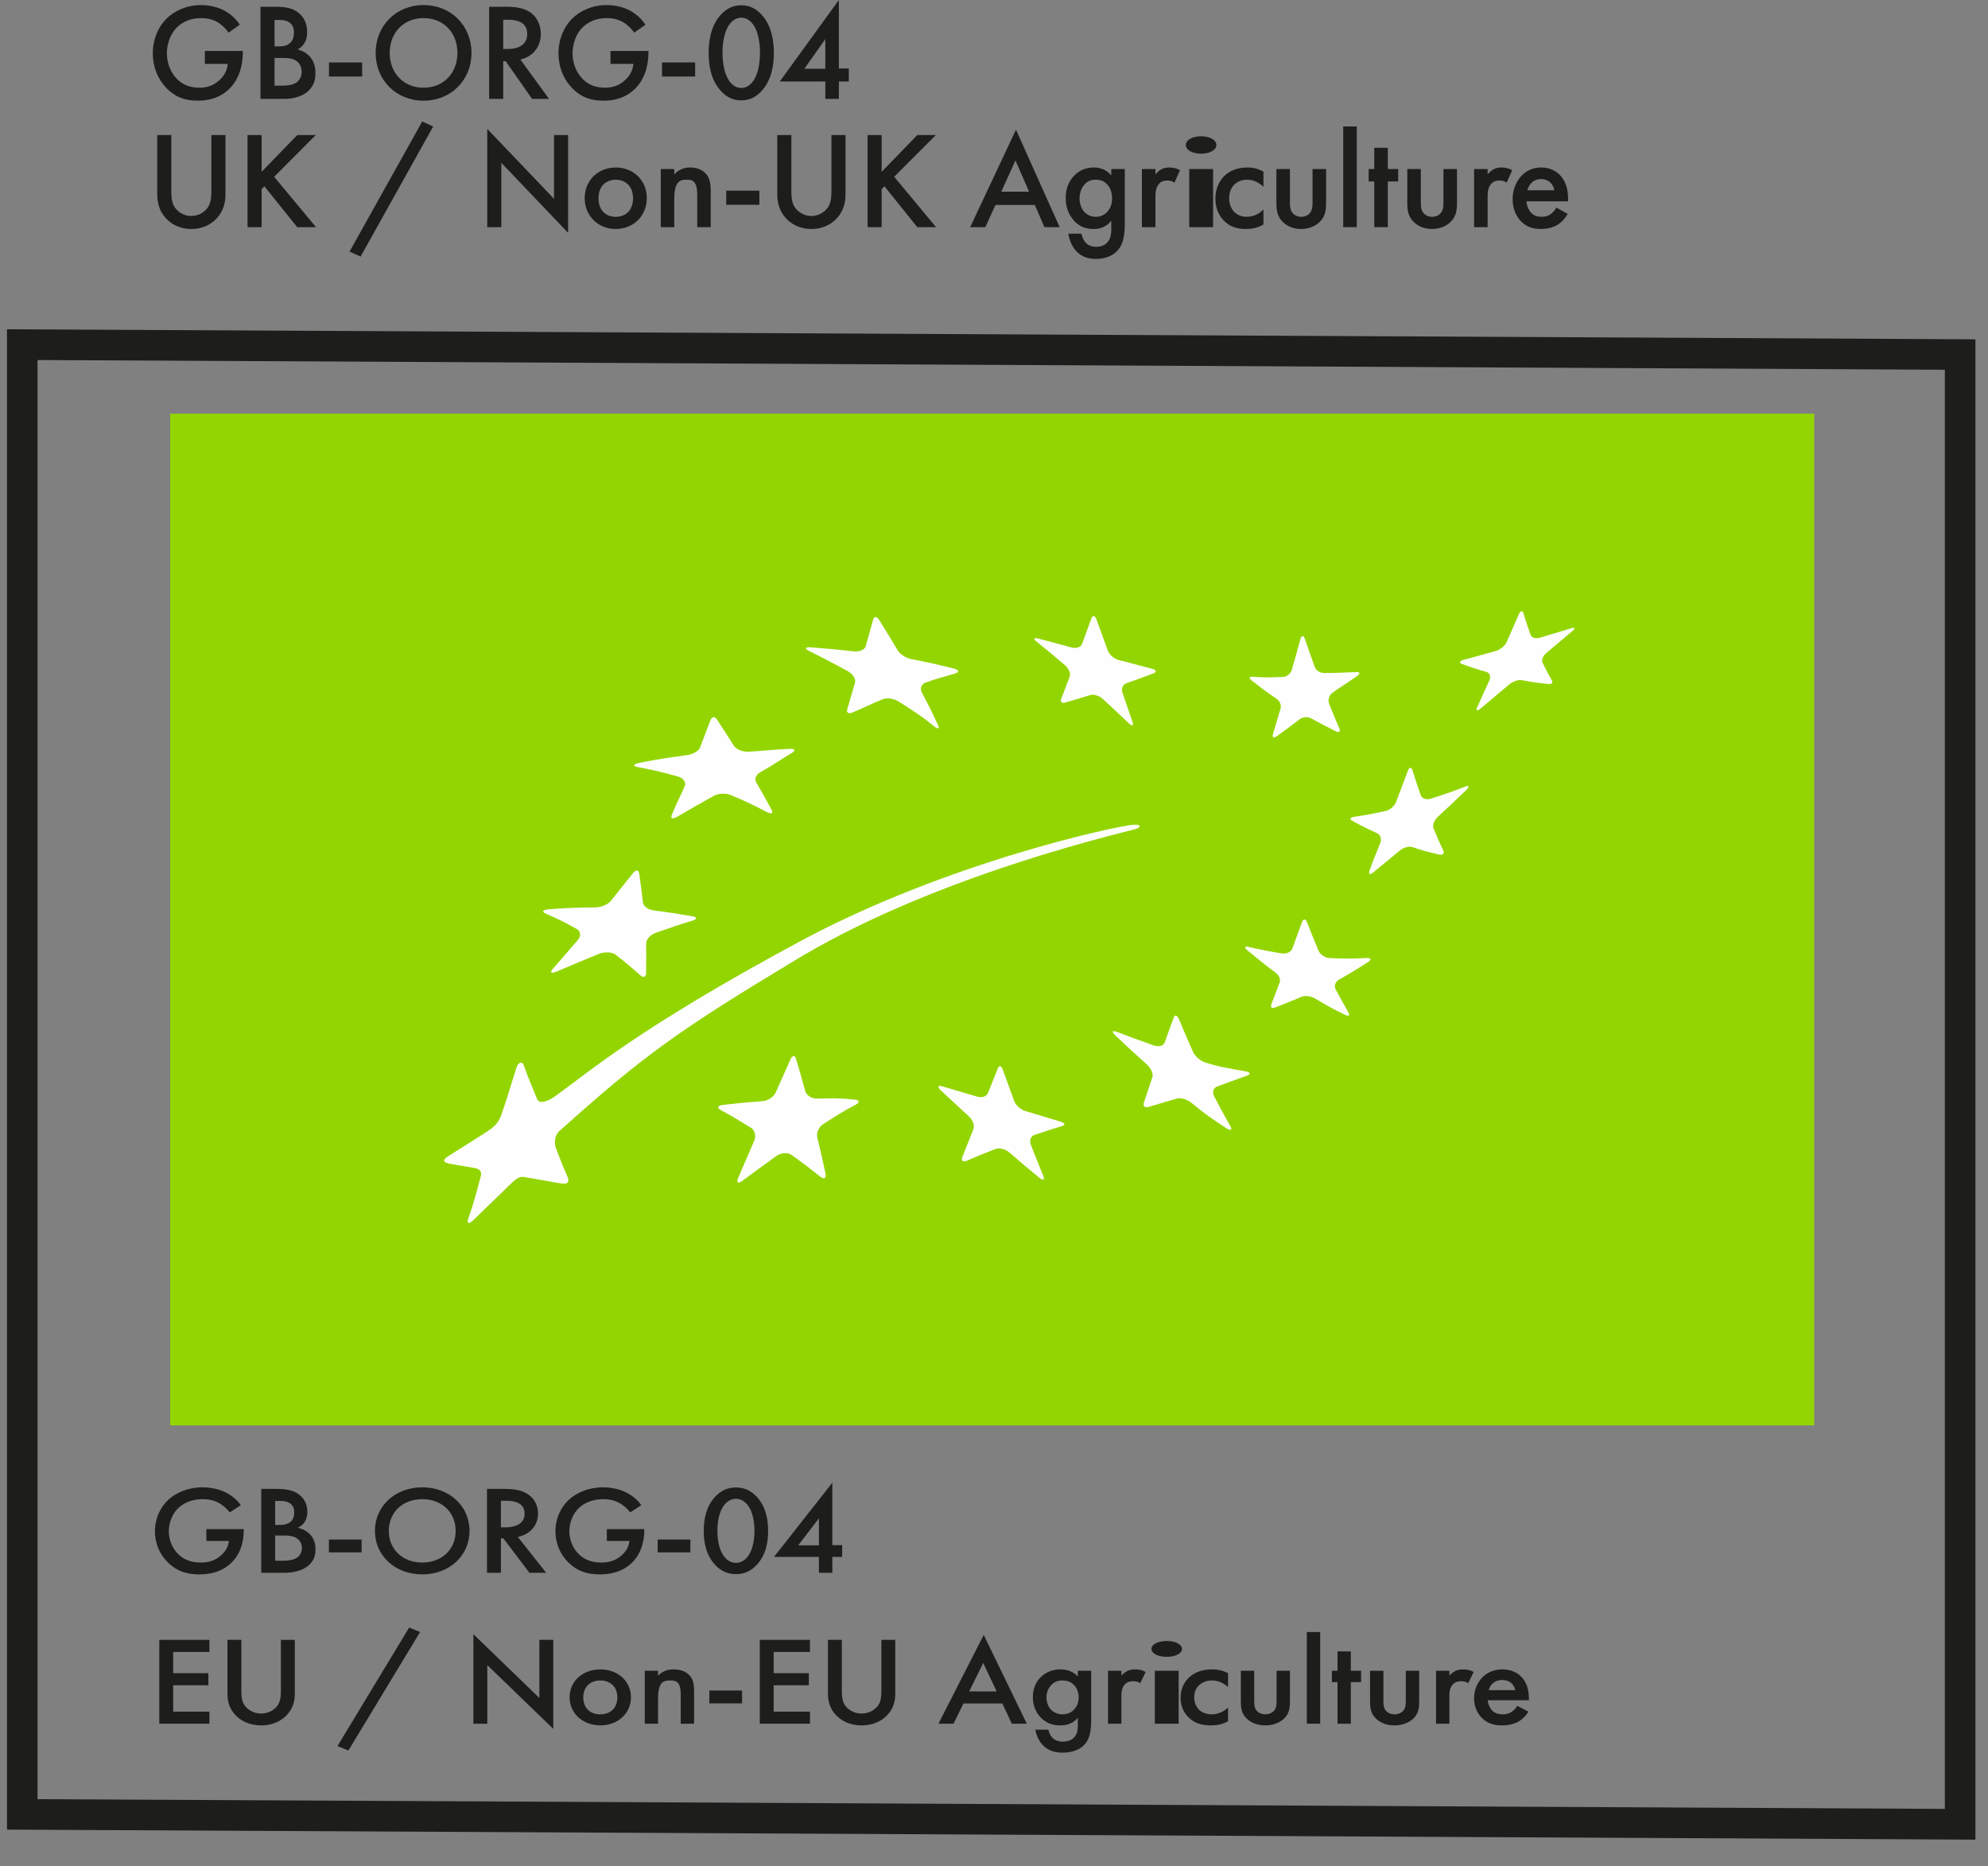 <?xml version="1.0" encoding="UTF-8"?>
<svg width="65px" height="61px" viewBox="0 0 65 61" version="1.1" xmlns="http://www.w3.org/2000/svg" xmlns:xlink="http://www.w3.org/1999/xlink">
    <rect x="0" y="0" width="65" height="61" fill="#808080" stroke="none"/>
    <title>Group 89</title>
    <g id="Page-1" stroke="none" stroke-width="1" fill="none" fill-rule="evenodd">
        <g id="Home-A" transform="translate(-623, -3087)">
            <g id="Group-8" style="mix-blend-mode: luminosity;" transform="translate(539.043, 3087)">
                <g id="Group-89" transform="translate(84.685, 0)">
                    <polygon id="Fill-1" fill="#93D500" points="4.837 46.593 58.59 46.593 58.59 13.523 4.837 13.523"></polygon>
                    <g id="Group-88">
                        <path d="M25.772,21.16 C26.344,21.202 26.627,21.229 27.19,21.291 C27.372,21.312 27.546,21.239 27.577,21.125 L27.821,20.248 C27.852,20.134 27.944,20.146 28.022,20.273 C28.269,20.666 28.389,20.865 28.625,21.262 C28.703,21.394 28.912,21.517 29.088,21.55 C29.614,21.649 29.806,21.693 30.442,21.85 C30.618,21.893 30.645,21.966 30.519,22.009 C30.127,22.133 29.926,22.167 29.521,22.318 C29.392,22.367 29.345,22.516 29.417,22.647 C29.633,23.048 29.738,23.261 29.937,23.69 C30.005,23.831 29.941,23.847 29.798,23.729 C29.357,23.371 29.126,23.235 28.662,22.936 C28.507,22.837 28.277,22.8 28.146,22.852 C27.749,23.011 27.552,23.121 27.149,23.288 C27.018,23.344 26.94,23.297 26.973,23.187 C27.076,22.847 27.128,22.647 27.229,22.307 C27.261,22.196 27.157,22.03 26.996,21.943 C26.499,21.67 26.248,21.539 25.737,21.285 C25.571,21.202 25.586,21.146 25.772,21.16" id="Fill-2" fill="#FEFEFE"></path>
                        <path d="M20.181,24.934 C20.863,24.803 21.076,24.772 21.722,24.686 C21.916,24.661 22.113,24.555 22.16,24.437 L22.504,23.533 C22.551,23.419 22.645,23.413 22.715,23.52 C22.937,23.858 23.048,24.029 23.264,24.373 C23.334,24.483 23.545,24.582 23.727,24.572 C24.336,24.539 24.476,24.506 25.095,24.477 C25.273,24.47 25.294,24.534 25.168,24.609 C24.694,24.893 24.549,25.01 24.131,25.242 C23.996,25.317 23.928,25.456 23.998,25.574 C24.201,25.927 24.303,26.105 24.499,26.468 C24.565,26.588 24.495,26.621 24.342,26.542 C23.882,26.302 23.647,26.192 23.17,25.99 C23.009,25.921 22.761,25.932 22.614,26.014 C22.171,26.257 22.022,26.346 21.426,26.691 C21.262,26.786 21.181,26.77 21.243,26.623 C21.436,26.166 21.502,26.056 21.661,25.692 C21.713,25.574 21.612,25.431 21.446,25.385 C20.927,25.238 20.664,25.176 20.124,25.075 C19.95,25.042 19.975,24.979 20.181,24.934" id="Fill-4" fill="#FEFEFE"></path>
                        <path d="M17.224,29.722 C17.849,29.676 18.151,29.664 18.731,29.662 C18.921,29.662 19.149,29.568 19.244,29.448 L19.97,28.54 C20.063,28.424 20.152,28.43 20.171,28.55 C20.223,28.927 20.25,29.117 20.293,29.5 C20.308,29.624 20.463,29.736 20.631,29.757 C21.219,29.835 21.314,29.848 21.908,29.951 C22.069,29.978 22.073,30.043 21.918,30.092 C21.444,30.237 21.202,30.318 20.703,30.496 C20.542,30.552 20.397,30.707 20.399,30.833 C20.403,31.22 20.403,31.417 20.397,31.812 C20.393,31.941 20.31,31.97 20.208,31.88 C19.892,31.601 19.732,31.464 19.393,31.202 C19.283,31.119 19.045,31.108 18.865,31.177 C18.321,31.396 18.045,31.512 17.486,31.754 C17.3,31.833 17.236,31.798 17.346,31.672 L18.167,30.726 C18.275,30.603 18.259,30.442 18.134,30.37 C17.741,30.15 17.54,30.047 17.108,29.86 C16.971,29.8 17.025,29.738 17.224,29.722" id="Fill-6" fill="#FEFEFE"></path>
                        <path d="M27.26,36.105 C26.847,36.322 26.623,36.463 26.188,36.745 C26.046,36.836 25.958,37.035 25.994,37.182 C26.105,37.637 26.157,37.869 26.261,38.353 C26.294,38.512 26.221,38.564 26.097,38.467 C25.723,38.169 25.536,38.028 25.158,37.755 C25.035,37.664 24.814,37.676 24.667,37.78 C24.224,38.096 24.002,38.26 23.551,38.595 C23.402,38.705 23.34,38.661 23.41,38.496 L23.932,37.289 C24.002,37.134 23.953,36.943 23.824,36.863 C23.433,36.621 23.233,36.503 22.833,36.283 C22.703,36.213 22.738,36.138 22.907,36.118 C23.435,36.056 23.696,36.031 24.214,35.993 C24.383,35.981 24.572,35.853 24.634,35.71 L25.118,34.627 C25.18,34.489 25.263,34.487 25.302,34.619 C25.424,35.027 25.482,35.236 25.6,35.664 C25.638,35.801 25.805,35.913 25.967,35.911 C26.472,35.9 26.726,35.89 27.217,35.944 C27.378,35.96 27.391,36.035 27.26,36.105" id="Fill-8" fill="#FEFEFE"></path>
                        <path d="M34.004,36.807 C33.642,36.915 33.462,36.975 33.096,37.097 C32.976,37.136 32.922,37.279 32.975,37.415 C33.135,37.825 33.216,38.03 33.385,38.442 C33.441,38.575 33.381,38.601 33.249,38.494 C32.853,38.171 32.659,38.005 32.276,37.672 C32.148,37.562 31.947,37.509 31.823,37.558 C31.452,37.701 31.264,37.776 30.881,37.943 C30.755,37.997 30.692,37.941 30.738,37.817 L31.098,36.912 C31.144,36.794 31.081,36.61 30.957,36.5 L30.028,35.637 C29.91,35.524 29.935,35.468 30.082,35.511 L31.228,35.849 C31.375,35.894 31.529,35.84 31.574,35.731 L31.901,34.915 C31.943,34.814 32.015,34.838 32.061,34.969 L32.433,35.993 C32.481,36.126 32.644,36.273 32.793,36.316 L33.942,36.662 C34.091,36.707 34.118,36.77 34.004,36.807" id="Fill-10" fill="#FEFEFE"></path>
                        <path d="M40.055,35.157 C39.653,35.298 39.463,35.374 39.075,35.513 C38.949,35.557 38.898,35.7 38.968,35.832 C39.175,36.229 39.282,36.426 39.502,36.815 C39.572,36.943 39.508,36.97 39.357,36.871 C38.898,36.571 38.674,36.42 38.241,36.06 C38.098,35.94 37.881,35.871 37.759,35.907 C37.386,36.018 37.2,36.07 36.83,36.182 C36.706,36.219 36.637,36.157 36.672,36.047 L36.95,35.213 C36.991,35.105 36.906,34.919 36.772,34.797 C36.352,34.422 36.145,34.228 35.743,33.849 C35.611,33.723 35.629,33.671 35.786,33.729 C36.267,33.913 36.507,34.002 36.993,34.172 C37.151,34.23 37.312,34.188 37.351,34.083 C37.467,33.754 37.527,33.59 37.649,33.263 C37.687,33.156 37.765,33.185 37.823,33.323 C38.001,33.75 38.094,33.965 38.283,34.393 C38.345,34.53 38.527,34.685 38.691,34.735 C39.194,34.892 39.458,34.919 39.982,35.018 C40.152,35.047 40.183,35.11 40.055,35.157" id="Fill-12" fill="#FEFEFE"></path>
                        <path d="M44.004,31.446 C43.619,31.694 43.429,31.808 43.056,32.019 C42.938,32.087 42.884,32.226 42.938,32.33 C43.104,32.644 43.192,32.797 43.362,33.1 C43.422,33.201 43.36,33.23 43.23,33.164 C42.836,32.969 42.642,32.862 42.261,32.634 C42.135,32.561 41.94,32.537 41.826,32.584 C41.479,32.729 41.311,32.797 40.974,32.93 C40.862,32.975 40.802,32.932 40.837,32.837 L41.114,32.11 C41.15,32.015 41.085,31.866 40.963,31.781 C40.595,31.512 40.415,31.355 40.059,31.067 C39.943,30.972 39.961,30.924 40.102,30.955 C40.531,31.051 40.75,31.096 41.193,31.166 C41.338,31.187 41.489,31.115 41.528,31.005 L41.843,30.138 C41.886,30.026 41.959,30.032 42.008,30.152 C42.155,30.527 42.234,30.713 42.387,31.084 C42.437,31.204 42.6,31.313 42.752,31.318 C43.219,31.338 43.457,31.34 43.944,31.315 C44.101,31.309 44.128,31.365 44.004,31.446" id="Fill-14" fill="#FEFEFE"></path>
                        <path d="M47.21,25.826 C46.84,26.182 46.655,26.358 46.285,26.698 C46.165,26.807 46.101,26.977 46.142,27.076 C46.266,27.376 46.33,27.523 46.463,27.809 C46.506,27.902 46.446,27.96 46.328,27.933 C45.97,27.853 45.794,27.805 45.453,27.691 C45.343,27.652 45.155,27.704 45.039,27.803 C44.685,28.103 44.499,28.25 44.172,28.517 C44.066,28.604 44.012,28.579 44.049,28.465 C44.167,28.111 44.261,27.919 44.405,27.546 C44.453,27.424 44.403,27.285 44.296,27.236 C43.969,27.087 43.809,27.006 43.491,26.834 C43.389,26.78 43.412,26.72 43.544,26.7 C43.954,26.638 44.159,26.602 44.581,26.509 C44.716,26.48 44.867,26.346 44.917,26.219 L45.298,25.211 C45.345,25.077 45.416,25.058 45.451,25.168 C45.558,25.509 45.614,25.673 45.726,25.998 C45.763,26.103 45.912,26.153 46.051,26.108 C46.49,25.969 46.713,25.892 47.161,25.718 C47.308,25.663 47.33,25.712 47.21,25.826" id="Fill-16" fill="#FEFEFE"></path>
                        <path d="M40.241,22.121 C40.62,22.152 40.765,22.142 41.21,22.129 C41.34,22.125 41.474,22.022 41.508,21.899 C41.619,21.512 41.677,21.31 41.789,20.896 C41.828,20.763 41.891,20.755 41.934,20.879 C42.066,21.264 42.131,21.448 42.263,21.81 C42.305,21.926 42.447,21.999 42.578,21.999 C42.932,21.999 43.157,21.988 43.6,21.968 C43.733,21.96 43.764,22.009 43.648,22.094 C43.323,22.33 43.155,22.411 42.836,22.647 C42.725,22.727 42.685,22.893 42.727,23.003 C42.861,23.334 42.927,23.495 43.064,23.812 C43.108,23.916 43.058,23.957 42.95,23.905 C42.623,23.742 42.46,23.657 42.135,23.479 C42.029,23.421 41.861,23.439 41.76,23.514 C41.456,23.748 41.307,23.86 41.011,24.071 C40.914,24.139 40.862,24.1 40.893,23.994 L41.141,23.162 C41.174,23.048 41.112,22.907 41.009,22.839 C40.676,22.618 40.522,22.494 40.202,22.249 C40.098,22.169 40.115,22.111 40.241,22.121" id="Fill-18" fill="#FEFEFE"></path>
                        <path d="M33.212,20.871 L34.321,21.167 C34.466,21.206 34.615,21.15 34.652,21.047 L34.958,20.21 C34.998,20.099 35.074,20.115 35.122,20.246 L35.492,21.262 C35.538,21.394 35.691,21.531 35.834,21.57 L36.939,21.86 C37.082,21.899 37.103,21.964 36.985,22.011 C36.623,22.148 36.449,22.212 36.099,22.334 C35.985,22.373 35.929,22.508 35.971,22.636 L36.302,23.601 C36.345,23.727 36.289,23.746 36.176,23.64 C35.842,23.322 35.671,23.162 35.327,22.845 C35.215,22.74 35.031,22.684 34.921,22.719 C34.588,22.823 34.426,22.872 34.099,22.965 C33.992,22.997 33.932,22.945 33.969,22.85 L34.246,22.119 C34.284,22.02 34.219,21.856 34.101,21.753 C33.737,21.44 33.549,21.283 33.174,20.982 C33.05,20.881 33.067,20.834 33.212,20.871" id="Fill-20" fill="#FEFEFE"></path>
                        <path d="M50.683,20.627 L49.841,21.336 C49.727,21.43 49.665,21.577 49.704,21.657 C49.822,21.902 49.884,22.018 50.015,22.245 C50.06,22.318 50.002,22.371 49.885,22.357 C49.535,22.322 49.365,22.295 49.027,22.233 C48.916,22.212 48.731,22.278 48.611,22.378 L47.694,23.15 C47.572,23.251 47.516,23.239 47.57,23.121 L47.972,22.233 C48.026,22.117 47.982,21.997 47.875,21.964 C47.546,21.873 47.388,21.819 47.069,21.703 C46.968,21.664 46.995,21.604 47.132,21.566 C47.556,21.455 47.767,21.396 48.191,21.276 C48.328,21.235 48.481,21.107 48.535,20.989 L48.934,20.078 C48.986,19.96 49.05,19.945 49.081,20.041 C49.17,20.337 49.216,20.48 49.321,20.759 C49.353,20.848 49.489,20.885 49.622,20.846 L50.64,20.538 C50.77,20.502 50.789,20.54 50.683,20.627" id="Fill-22" fill="#FEFEFE"></path>
                        <path d="M36.349,27.114 C36.585,27.056 36.618,26.944 36.339,26.958 C35.857,26.981 30.26,28.169 25.41,30.781 C20.13,33.623 18.534,35.039 17.408,35.844 C17.11,36.058 16.89,36.062 16.836,35.931 C16.656,35.488 16.543,35.236 16.396,34.82 C16.352,34.694 16.222,34.708 16.164,34.884 C15.967,35.486 15.872,35.853 15.679,36.397 C15.619,36.571 15.553,36.761 15.203,36.985 C14.51,37.43 14.367,37.517 13.934,37.788 C13.777,37.887 13.696,37.995 14.009,38.047 L14.775,38.177 C15.1,38.233 14.994,38.436 14.947,38.612 C14.816,39.115 14.76,39.318 14.584,39.835 C14.524,40.005 14.599,40.026 14.75,39.883 L15.847,38.819 C16.031,38.643 16.203,38.442 16.396,38.473 C16.872,38.552 16.928,38.566 17.596,38.682 C17.892,38.734 17.89,38.608 17.811,38.428 C17.582,37.906 17.625,37.976 17.451,37.535 C17.397,37.393 17.387,37.128 17.559,36.974 C20.341,34.476 21.492,33.661 25.315,31.361 C28.308,29.558 32.288,28.126 36.349,27.114" id="Fill-24" fill="#FEFEFE"></path>
                        <path d="M6.019,50.371 L6.758,50.371 C6.74,50.528 6.673,50.686 6.508,50.835 C6.317,51.008 6.102,51.077 5.845,51.077 C5.558,51.077 5.305,51.004 5.1,50.803 C4.904,50.609 4.792,50.334 4.792,50.058 C4.792,49.762 4.912,49.47 5.109,49.29 C5.257,49.154 5.506,49.005 5.893,49.005 C6.075,49.005 6.255,49.034 6.419,49.125 C6.562,49.199 6.696,49.323 6.785,49.437 L7.145,49.203 C7.062,49.079 6.909,48.918 6.665,48.792 C6.433,48.672 6.156,48.618 5.889,48.618 C5.429,48.618 5.024,48.792 4.769,49.03 C4.525,49.257 4.338,49.626 4.338,50.054 C4.338,50.449 4.488,50.814 4.779,51.091 C5.051,51.35 5.359,51.464 5.79,51.464 C6.129,51.464 6.495,51.391 6.802,51.116 C7.093,50.857 7.243,50.474 7.243,50.005 L7.243,49.984 L6.019,49.984 L6.019,50.371 Z" id="Fill-26" fill="#1D1D1B"></path>
                        <path d="M7.814,48.669 L7.814,51.412 L8.559,51.412 C8.785,51.412 9.155,51.373 9.391,51.143 C9.534,51.004 9.588,50.847 9.588,50.65 C9.588,50.481 9.551,50.292 9.391,50.137 C9.244,49.996 9.062,49.951 9.008,49.94 C9.076,49.911 9.165,49.856 9.232,49.75 C9.302,49.644 9.321,49.531 9.321,49.425 C9.321,49.199 9.244,49.023 9.085,48.881 C8.888,48.713 8.648,48.669 8.265,48.669 L7.814,48.669 Z M8.269,49.063 L8.425,49.063 C8.553,49.063 8.683,49.075 8.785,49.166 C8.88,49.249 8.892,49.348 8.892,49.429 C8.892,49.524 8.88,49.651 8.778,49.742 C8.669,49.835 8.518,49.849 8.406,49.849 L8.269,49.849 L8.269,49.063 Z M8.269,50.193 L8.553,50.193 C8.714,50.193 8.898,50.207 9.021,50.317 C9.099,50.387 9.143,50.495 9.143,50.605 C9.143,50.729 9.085,50.843 8.994,50.909 C8.88,50.996 8.675,51.017 8.545,51.017 L8.269,51.017 L8.269,50.193 Z" id="Fill-28" fill="#1D1D1B"></path>
                        <polygon id="Fill-30" fill="#1D1D1B" points="10.026 50.744 11.095 50.744 11.095 50.325 10.026 50.325"></polygon>
                        <path d="M13.078,48.618 C12.187,48.618 11.531,49.235 11.531,50.042 C11.531,50.847 12.187,51.464 13.078,51.464 C13.97,51.464 14.624,50.847 14.624,50.042 C14.624,49.235 13.97,48.618 13.078,48.618 M13.078,51.077 C12.44,51.077 11.985,50.65 11.985,50.042 C11.985,49.433 12.44,49.005 13.078,49.005 C13.715,49.005 14.17,49.433 14.17,50.042 C14.17,50.65 13.715,51.077 13.078,51.077" id="Fill-32" fill="#1D1D1B"></path>
                        <path d="M15.195,48.669 L15.195,51.412 L15.65,51.412 L15.65,50.288 L15.731,50.288 L16.582,51.412 L17.13,51.412 L16.203,50.24 C16.599,50.156 16.863,49.868 16.863,49.473 C16.863,49.355 16.836,49.03 16.51,48.829 C16.319,48.709 16.087,48.669 15.725,48.669 L15.195,48.669 Z M15.65,49.056 L15.806,49.056 C16.029,49.056 16.425,49.092 16.425,49.479 C16.425,49.915 15.917,49.926 15.793,49.926 L15.65,49.926 L15.65,49.056 Z" id="Fill-33" fill="#1D1D1B"></path>
                        <path d="M19.113,50.371 L19.854,50.371 C19.834,50.528 19.768,50.686 19.604,50.835 C19.411,51.008 19.198,51.077 18.938,51.077 C18.654,51.077 18.401,51.004 18.196,50.803 C17.998,50.609 17.888,50.334 17.888,50.058 C17.888,49.762 18.008,49.47 18.203,49.29 C18.35,49.154 18.6,49.005 18.989,49.005 C19.171,49.005 19.349,49.034 19.513,49.125 C19.656,49.199 19.79,49.323 19.879,49.437 L20.241,49.203 C20.155,49.079 20.004,48.918 19.759,48.792 C19.527,48.672 19.252,48.618 18.983,48.618 C18.524,48.618 18.118,48.792 17.865,49.03 C17.619,49.257 17.433,49.626 17.433,50.054 C17.433,50.449 17.584,50.814 17.874,51.091 C18.145,51.35 18.453,51.464 18.886,51.464 C19.225,51.464 19.59,51.391 19.898,51.116 C20.186,50.857 20.339,50.474 20.339,50.005 L20.339,49.984 L19.113,49.984 L19.113,50.371 Z" id="Fill-34" fill="#1D1D1B"></path>
                        <polygon id="Fill-35" fill="#1D1D1B" points="20.775 50.744 21.844 50.744 21.844 50.325 20.775 50.325"></polygon>
                        <path d="M23.334,51.456 C23.601,51.456 23.82,51.358 24.007,51.16 C24.319,50.832 24.387,50.4 24.387,50.042 C24.387,49.688 24.319,49.249 24.007,48.918 C23.82,48.721 23.597,48.622 23.334,48.622 C23.071,48.622 22.848,48.721 22.661,48.918 C22.349,49.249 22.282,49.688 22.282,50.042 C22.282,50.4 22.349,50.832 22.661,51.16 C22.848,51.358 23.067,51.456 23.334,51.456 M23.334,48.994 C23.45,48.994 23.605,49.038 23.735,49.22 C23.899,49.446 23.94,49.798 23.94,50.038 C23.94,50.28 23.899,50.63 23.735,50.861 C23.605,51.041 23.45,51.087 23.334,51.087 C23.218,51.087 23.061,51.041 22.934,50.861 C22.767,50.63 22.729,50.28 22.729,50.038 C22.729,49.798 22.767,49.446 22.934,49.22 C23.061,49.038 23.218,48.994 23.334,48.994" id="Fill-36" fill="#1D1D1B"></path>
                        <path d="M26.486,48.467 L24.578,50.893 L26.048,50.893 L26.048,51.412 L26.486,51.412 L26.486,50.893 L26.807,50.893 L26.807,50.507 L26.486,50.507 L26.486,48.467 Z M25.371,50.514 L26.048,49.63 L26.048,50.514 L25.371,50.514 Z" id="Fill-37" fill="#1D1D1B"></path>
                        <polygon id="Fill-38" fill="#1D1D1B" points="6.119 53.604 4.481 53.604 4.481 56.345 6.119 56.345 6.119 55.951 4.935 55.951 4.935 55.088 6.085 55.088 6.085 54.693 4.935 54.693 4.935 53.999 6.119 53.999"></polygon>
                        <path d="M6.709,53.604 L6.709,55.366 C6.709,55.585 6.758,55.848 6.984,56.078 C7.141,56.235 7.404,56.4 7.81,56.4 C8.215,56.4 8.478,56.235 8.634,56.078 C8.861,55.848 8.911,55.585 8.911,55.366 L8.911,53.604 L8.456,53.604 L8.456,55.256 C8.456,55.405 8.451,55.585 8.362,55.728 C8.273,55.869 8.073,56.013 7.81,56.013 C7.547,56.013 7.346,55.869 7.257,55.728 C7.168,55.585 7.164,55.405 7.164,55.256 L7.164,53.604 L6.709,53.604 Z" id="Fill-39" fill="#1D1D1B"></path>
                        <polygon id="Fill-40" fill="#1D1D1B" points="10.306 57.075 10.662 57.222 13.007 53.349 12.651 53.2"></polygon>
                        <polygon id="Fill-41" fill="#1D1D1B" points="15.205 56.345 15.205 54.43 17.362 56.514 17.362 53.604 16.907 53.604 16.907 55.504 14.75 53.418 14.75 56.345"></polygon>
                        <path d="M18.9,54.569 C18.333,54.569 17.896,54.949 17.896,55.483 C17.896,56.013 18.333,56.4 18.9,56.4 C19.465,56.4 19.902,56.013 19.902,55.483 C19.902,54.949 19.465,54.569 18.9,54.569 M18.9,56.038 C18.555,56.038 18.343,55.819 18.343,55.486 C18.343,55.092 18.623,54.931 18.9,54.931 C19.175,54.931 19.457,55.092 19.457,55.486 C19.457,55.819 19.242,56.038 18.9,56.038" id="Fill-42" fill="#1D1D1B"></path>
                        <path d="M20.353,56.345 L20.788,56.345 L20.788,55.515 C20.788,54.956 20.989,54.931 21.185,54.931 C21.351,54.931 21.529,54.945 21.529,55.384 L21.529,56.345 L21.966,56.345 L21.966,55.285 C21.966,55.018 21.922,54.898 21.85,54.803 C21.792,54.73 21.645,54.569 21.297,54.569 C21.19,54.569 20.976,54.581 20.788,54.774 L20.788,54.614 L20.353,54.614 L20.353,56.345 Z" id="Fill-43" fill="#1D1D1B"></path>
                        <polygon id="Fill-44" fill="#1D1D1B" points="22.465 55.68 23.535 55.68 23.535 55.26 22.465 55.26"></polygon>
                        <polygon id="Fill-45" fill="#1D1D1B" points="25.754 53.604 24.114 53.604 24.114 56.345 25.754 56.345 25.754 55.951 24.568 55.951 24.568 55.088 25.718 55.088 25.718 54.693 24.568 54.693 24.568 53.999 25.754 53.999"></polygon>
                        <path d="M26.343,53.604 L26.343,55.366 C26.343,55.585 26.391,55.848 26.619,56.078 C26.774,56.235 27.037,56.4 27.443,56.4 C27.85,56.4 28.113,56.235 28.268,56.078 C28.496,55.848 28.544,55.585 28.544,55.366 L28.544,53.604 L28.09,53.604 L28.09,55.256 C28.09,55.405 28.086,55.585 27.997,55.728 C27.908,55.869 27.706,56.013 27.443,56.013 C27.18,56.013 26.979,55.869 26.89,55.728 C26.801,55.585 26.797,55.405 26.797,55.256 L26.797,53.604 L26.343,53.604 Z" id="Fill-46" fill="#1D1D1B"></path>
                        <path d="M32.355,56.345 L32.845,56.345 L31.436,53.443 L29.956,56.345 L30.448,56.345 L30.773,55.684 L32.044,55.684 L32.355,56.345 Z M30.961,55.289 L31.419,54.36 L31.86,55.289 L30.961,55.289 Z" id="Fill-47" fill="#1D1D1B"></path>
                        <path d="M34.513,54.803 C34.352,54.627 34.143,54.569 33.955,54.569 C33.727,54.569 33.505,54.631 33.317,54.807 C33.17,54.945 33.042,55.161 33.042,55.479 C33.042,55.767 33.153,56.001 33.323,56.165 C33.501,56.338 33.702,56.4 33.942,56.4 C34.066,56.4 34.311,56.388 34.513,56.152 L34.513,56.378 C34.513,56.506 34.513,56.688 34.369,56.815 C34.315,56.864 34.209,56.93 34.027,56.93 C33.849,56.93 33.741,56.864 33.688,56.812 C33.621,56.746 33.567,56.634 33.549,56.539 L33.125,56.539 C33.156,56.75 33.265,56.951 33.402,57.079 C33.58,57.243 33.799,57.291 34.017,57.291 C34.325,57.291 34.52,57.197 34.642,57.108 C34.9,56.904 34.95,56.614 34.95,56.206 L34.95,54.614 L34.513,54.614 L34.513,54.803 Z M34.008,54.931 C34.133,54.931 34.253,54.956 34.362,55.055 C34.472,55.154 34.54,55.297 34.54,55.49 C34.54,55.622 34.503,55.771 34.373,55.898 C34.267,56.001 34.147,56.038 34.008,56.038 C33.874,56.038 33.754,55.987 33.675,55.922 C33.559,55.829 33.487,55.659 33.487,55.486 C33.487,55.301 33.567,55.142 33.679,55.047 C33.777,54.96 33.888,54.931 34.008,54.931 L34.008,54.931 Z" id="Fill-48" fill="#1D1D1B"></path>
                        <path d="M35.501,56.345 L35.938,56.345 L35.938,55.45 C35.938,55.334 35.938,55.169 36.058,55.051 C36.143,54.968 36.236,54.956 36.331,54.956 C36.376,54.956 36.455,54.96 36.554,55.018 L36.732,54.653 C36.612,54.587 36.496,54.569 36.389,54.569 C36.291,54.569 36.205,54.581 36.122,54.627 C36.058,54.66 35.987,54.718 35.938,54.771 L35.938,54.614 L35.501,54.614 L35.501,56.345 Z" id="Fill-49" fill="#1D1D1B"></path>
                        <path d="M37.03,56.345 L37.809,56.345 L37.809,54.614 L37.03,54.614 L37.03,56.345 Z M36.919,53.9 C36.919,54.047 37.133,54.159 37.419,54.159 C37.706,54.159 37.919,54.047 37.919,53.9 C37.919,53.751 37.706,53.641 37.419,53.641 C37.133,53.641 36.919,53.751 36.919,53.9 L36.919,53.9 Z" id="Fill-50" fill="#1D1D1B"></path>
                        <path d="M39.425,54.693 C39.224,54.591 39.053,54.569 38.912,54.569 C38.541,54.569 38.305,54.689 38.158,54.825 C38.02,54.952 37.873,55.169 37.873,55.494 C37.873,55.811 38.007,56.017 38.14,56.144 C38.318,56.316 38.541,56.4 38.854,56.4 C39.144,56.4 39.316,56.326 39.425,56.264 L39.425,55.815 C39.272,55.972 39.063,56.038 38.885,56.038 C38.724,56.038 38.585,55.984 38.488,55.898 C38.403,55.819 38.318,55.684 38.318,55.483 C38.318,55.289 38.399,55.158 38.479,55.084 C38.56,55.01 38.69,54.931 38.893,54.931 C39.028,54.931 39.224,54.964 39.425,55.146 L39.425,54.693 Z" id="Fill-51" fill="#1D1D1B"></path>
                        <path d="M39.843,54.614 L39.843,55.618 C39.843,55.84 39.87,56.026 40.044,56.185 C40.212,56.345 40.444,56.4 40.636,56.4 C40.847,56.4 41.077,56.342 41.247,56.185 C41.421,56.026 41.448,55.84 41.448,55.618 L41.448,54.614 L41.011,54.614 L41.011,55.606 C41.011,55.709 41.005,55.829 40.93,55.918 C40.872,55.987 40.769,56.038 40.646,56.038 C40.52,56.038 40.417,55.987 40.359,55.918 C40.284,55.829 40.28,55.709 40.28,55.606 L40.28,54.614 L39.843,54.614 Z" id="Fill-52" fill="#1D1D1B"></path>
                        <polygon id="Fill-53" fill="#1D1D1B" points="42 56.345 42.437 56.345 42.437 53.348 42 53.348"></polygon>
                        <polygon id="Fill-54" fill="#1D1D1B" points="43.774 54.985 43.774 54.614 43.439 54.614 43.439 53.981 43.004 53.981 43.004 54.614 42.82 54.614 42.82 54.985 43.004 54.985 43.004 56.345 43.439 56.345 43.439 54.985"></polygon>
                        <path d="M44.068,54.614 L44.068,55.618 C44.068,55.84 44.095,56.026 44.269,56.185 C44.437,56.345 44.67,56.4 44.861,56.4 C45.072,56.4 45.302,56.342 45.473,56.185 C45.647,56.026 45.674,55.84 45.674,55.618 L45.674,54.614 L45.236,54.614 L45.236,55.606 C45.236,55.709 45.233,55.829 45.155,55.918 C45.097,55.987 44.995,56.038 44.871,56.038 C44.745,56.038 44.643,55.987 44.584,55.918 C44.509,55.829 44.505,55.709 44.505,55.606 L44.505,54.614 L44.068,54.614 Z" id="Fill-55" fill="#1D1D1B"></path>
                        <path d="M46.225,56.345 L46.662,56.345 L46.662,55.45 C46.662,55.334 46.662,55.169 46.782,55.051 C46.867,54.968 46.96,54.956 47.055,54.956 C47.1,54.956 47.179,54.96 47.278,55.018 L47.456,54.653 C47.336,54.587 47.22,54.569 47.113,54.569 C47.014,54.569 46.929,54.581 46.844,54.627 C46.782,54.66 46.711,54.718 46.662,54.771 L46.662,54.614 L46.225,54.614 L46.225,56.345 Z" id="Fill-56" fill="#1D1D1B"></path>
                        <path d="M48.881,55.761 C48.843,55.829 48.785,55.898 48.707,55.951 C48.618,56.013 48.529,56.038 48.409,56.038 C48.303,56.038 48.177,56.02 48.075,55.928 C47.982,55.84 47.924,55.701 47.914,55.577 L49.261,55.577 L49.261,55.527 C49.261,55.347 49.239,55.026 48.997,54.796 C48.887,54.689 48.696,54.569 48.396,54.569 C48.129,54.569 47.924,54.66 47.767,54.803 C47.572,54.989 47.469,55.248 47.469,55.515 C47.469,55.775 47.568,56.013 47.746,56.177 C47.924,56.342 48.129,56.4 48.378,56.4 C48.58,56.4 48.779,56.359 48.932,56.268 C49.052,56.198 49.168,56.082 49.247,55.951 L48.881,55.761 Z M47.947,55.248 C47.968,55.161 48.017,55.08 48.08,55.026 C48.138,54.972 48.235,54.916 48.388,54.916 C48.529,54.916 48.624,54.964 48.682,55.014 C48.748,55.07 48.798,55.154 48.816,55.248 L47.947,55.248 Z" id="Fill-57" fill="#1D1D1B"></path>
                        <path d="M5.97,2.089 L6.719,2.089 C6.702,2.262 6.634,2.438 6.468,2.6 C6.272,2.79 6.055,2.867 5.794,2.867 C5.506,2.867 5.249,2.786 5.04,2.563 C4.842,2.353 4.728,2.049 4.728,1.747 C4.728,1.422 4.85,1.101 5.049,0.903 C5.198,0.754 5.452,0.592 5.845,0.592 C6.028,0.592 6.21,0.623 6.377,0.722 C6.522,0.803 6.657,0.938 6.746,1.066 L7.112,0.809 C7.027,0.673 6.874,0.497 6.624,0.356 C6.39,0.226 6.11,0.166 5.839,0.166 C5.374,0.166 4.964,0.356 4.707,0.619 C4.457,0.867 4.268,1.273 4.268,1.743 C4.268,2.176 4.423,2.577 4.715,2.881 C4.991,3.165 5.303,3.291 5.74,3.291 C6.083,3.291 6.454,3.21 6.765,2.908 C7.058,2.623 7.212,2.204 7.212,1.689 L7.212,1.666 L5.97,1.666 L5.97,2.089 Z" id="Fill-58" fill="#1D1D1B"></path>
                        <path d="M7.789,0.221 L7.789,3.233 L8.544,3.233 C8.774,3.233 9.149,3.192 9.387,2.939 C9.532,2.786 9.586,2.614 9.586,2.397 C9.586,2.211 9.55,2.004 9.387,1.832 C9.238,1.679 9.054,1.629 9,1.615 C9.068,1.584 9.157,1.526 9.225,1.408 C9.298,1.29 9.315,1.169 9.315,1.052 C9.315,0.803 9.238,0.609 9.076,0.457 C8.878,0.271 8.634,0.221 8.246,0.221 L7.789,0.221 Z M8.249,0.654 L8.408,0.654 C8.54,0.654 8.669,0.667 8.774,0.768 C8.869,0.857 8.882,0.965 8.882,1.056 C8.882,1.161 8.869,1.3 8.764,1.399 C8.656,1.503 8.503,1.517 8.391,1.517 L8.249,1.517 L8.249,0.654 Z M8.249,1.896 L8.54,1.896 C8.702,1.896 8.886,1.91 9.014,2.031 C9.089,2.109 9.136,2.225 9.136,2.347 C9.136,2.482 9.076,2.61 8.987,2.681 C8.869,2.776 8.662,2.799 8.53,2.799 L8.249,2.799 L8.249,1.896 Z" id="Fill-59" fill="#1D1D1B"></path>
                        <polygon id="Fill-60" fill="#1D1D1B" points="10.029 2.501 11.113 2.501 11.113 2.041 10.029 2.041"></polygon>
                        <path d="M13.121,0.166 C12.217,0.166 11.554,0.844 11.554,1.73 C11.554,2.614 12.217,3.291 13.121,3.291 C14.024,3.291 14.688,2.614 14.688,1.73 C14.688,0.844 14.024,0.166 13.121,0.166 M13.121,2.867 C12.475,2.867 12.014,2.397 12.014,1.73 C12.014,1.06 12.475,0.592 13.121,0.592 C13.767,0.592 14.228,1.06 14.228,1.73 C14.228,2.397 13.767,2.867 13.121,2.867" id="Fill-61" fill="#1D1D1B"></path>
                        <path d="M15.265,0.221 L15.265,3.233 L15.725,3.233 L15.725,2 L15.806,2 L16.669,3.233 L17.224,3.233 L16.286,1.946 C16.687,1.855 16.954,1.54 16.954,1.107 C16.954,0.975 16.926,0.619 16.598,0.397 C16.402,0.267 16.168,0.221 15.802,0.221 L15.265,0.221 Z M15.725,0.646 L15.884,0.646 C16.11,0.646 16.511,0.687 16.511,1.111 C16.511,1.588 15.996,1.602 15.87,1.602 L15.725,1.602 L15.725,0.646 Z" id="Fill-62" fill="#1D1D1B"></path>
                        <path d="M19.233,2.089 L19.983,2.089 C19.964,2.262 19.896,2.438 19.73,2.6 C19.536,2.79 19.32,2.867 19.057,2.867 C18.768,2.867 18.511,2.786 18.304,2.563 C18.105,2.353 17.992,2.049 17.992,1.747 C17.992,1.422 18.114,1.101 18.312,0.903 C18.461,0.754 18.714,0.592 19.107,0.592 C19.293,0.592 19.472,0.623 19.639,0.722 C19.784,0.803 19.919,0.938 20.01,1.066 L20.376,0.809 C20.289,0.673 20.136,0.497 19.888,0.356 C19.652,0.226 19.374,0.166 19.103,0.166 C18.637,0.166 18.227,0.356 17.969,0.619 C17.722,0.867 17.532,1.273 17.532,1.743 C17.532,2.176 17.685,2.577 17.979,2.881 C18.254,3.165 18.565,3.291 19.002,3.291 C19.347,3.291 19.716,3.21 20.028,2.908 C20.322,2.623 20.475,2.204 20.475,1.689 L20.475,1.666 L19.233,1.666 L19.233,2.089 Z" id="Fill-63" fill="#1D1D1B"></path>
                        <polygon id="Fill-64" fill="#1D1D1B" points="20.918 2.501 22.001 2.501 22.001 2.041 20.918 2.041"></polygon>
                        <path d="M23.508,3.281 C23.779,3.281 24,3.173 24.189,2.956 C24.506,2.596 24.574,2.122 24.574,1.73 C24.574,1.341 24.506,0.857 24.189,0.497 C24,0.281 23.775,0.172 23.508,0.172 C23.241,0.172 23.017,0.281 22.827,0.497 C22.51,0.857 22.442,1.341 22.442,1.73 C22.442,2.122 22.51,2.596 22.827,2.956 C23.017,3.173 23.237,3.281 23.508,3.281 M23.508,0.578 C23.626,0.578 23.783,0.627 23.914,0.826 C24.081,1.074 24.121,1.463 24.121,1.724 C24.121,1.991 24.081,2.374 23.914,2.627 C23.783,2.827 23.626,2.875 23.508,2.875 C23.39,2.875 23.233,2.827 23.102,2.627 C22.936,2.374 22.895,1.991 22.895,1.724 C22.895,1.463 22.936,1.074 23.102,0.826 C23.233,0.627 23.39,0.578 23.508,0.578" id="Fill-65" fill="#1D1D1B"></path>
                        <path d="M26.7,0 L24.768,2.664 L26.257,2.664 L26.257,3.233 L26.7,3.233 L26.7,2.664 L27.025,2.664 L27.025,2.238 L26.7,2.238 L26.7,0 Z M25.571,2.248 L26.257,1.277 L26.257,2.248 L25.571,2.248 Z" id="Fill-66" fill="#1D1D1B"></path>
                        <path d="M4.413,4.415 L4.413,6.352 C4.413,6.591 4.463,6.88 4.694,7.133 C4.85,7.303 5.117,7.485 5.527,7.485 C5.939,7.485 6.204,7.303 6.363,7.133 C6.593,6.88 6.644,6.591 6.644,6.352 L6.644,4.415 L6.183,4.415 L6.183,6.23 C6.183,6.392 6.177,6.591 6.088,6.748 C5.997,6.903 5.794,7.06 5.527,7.06 C5.262,7.06 5.059,6.903 4.968,6.748 C4.877,6.591 4.873,6.392 4.873,6.23 L4.873,4.415 L4.413,4.415 Z" id="Fill-67" fill="#1D1D1B"></path>
                        <polygon id="Fill-68" fill="#1D1D1B" points="7.826 4.415 7.365 4.415 7.365 7.425 7.826 7.425 7.826 6.179 7.917 6.09 8.99 7.425 9.604 7.425 8.236 5.779 9.596 4.415 8.99 4.415 7.826 5.616"></polygon>
                        <polygon id="Fill-69" fill="#1D1D1B" points="10.701 8.224 11.062 8.387 13.436 4.134 13.076 3.972"></polygon>
                        <polygon id="Fill-70" fill="#1D1D1B" points="15.663 7.425 15.663 5.322 17.847 7.611 17.847 4.415 17.387 4.415 17.387 6.5 15.203 4.212 15.203 7.425"></polygon>
                        <path d="M19.405,5.475 C18.832,5.475 18.389,5.891 18.389,6.477 C18.389,7.06 18.832,7.485 19.405,7.485 C19.977,7.485 20.42,7.06 20.42,6.477 C20.42,5.891 19.977,5.475 19.405,5.475 M19.405,7.087 C19.056,7.087 18.84,6.849 18.84,6.483 C18.84,6.05 19.124,5.874 19.405,5.874 C19.685,5.874 19.97,6.05 19.97,6.483 C19.97,6.849 19.753,7.087 19.405,7.087" id="Fill-71" fill="#1D1D1B"></path>
                        <path d="M20.877,7.425 L21.318,7.425 L21.318,6.514 C21.318,5.901 21.521,5.874 21.721,5.874 C21.887,5.874 22.069,5.887 22.069,6.369 L22.069,7.425 L22.51,7.425 L22.51,6.261 C22.51,5.968 22.465,5.837 22.394,5.732 C22.334,5.651 22.185,5.475 21.833,5.475 C21.724,5.475 21.508,5.489 21.318,5.701 L21.318,5.525 L20.877,5.525 L20.877,7.425 Z" id="Fill-72" fill="#1D1D1B"></path>
                        <polygon id="Fill-73" fill="#1D1D1B" points="23.017 6.694 24.1 6.694 24.1 6.233 23.017 6.233"></polygon>
                        <path d="M24.686,4.415 L24.686,6.352 C24.686,6.591 24.737,6.88 24.967,7.133 C25.124,7.303 25.391,7.485 25.801,7.485 C26.213,7.485 26.478,7.303 26.637,7.133 C26.867,6.88 26.917,6.591 26.917,6.352 L26.917,4.415 L26.457,4.415 L26.457,6.23 C26.457,6.392 26.451,6.591 26.362,6.748 C26.271,6.903 26.068,7.06 25.801,7.06 C25.536,7.06 25.333,6.903 25.242,6.748 C25.151,6.591 25.147,6.392 25.147,6.23 L25.147,4.415 L24.686,4.415 Z" id="Fill-74" fill="#1D1D1B"></path>
                        <polygon id="Fill-75" fill="#1D1D1B" points="28.099 4.415 27.639 4.415 27.639 7.425 28.099 7.425 28.099 6.179 28.19 6.09 29.264 7.425 29.877 7.425 28.509 5.779 29.869 4.415 29.264 4.415 28.099 5.616"></polygon>
                        <path d="M33.421,7.425 L33.919,7.425 L32.491,4.239 L30.993,7.425 L31.489,7.425 L31.82,6.7 L33.106,6.7 L33.421,7.425 Z M32.009,6.266 L32.473,5.245 L32.92,6.266 L32.009,6.266 Z" id="Fill-76" fill="#1D1D1B"></path>
                        <path d="M35.606,5.732 C35.443,5.539 35.232,5.475 35.043,5.475 C34.812,5.475 34.586,5.543 34.397,5.738 C34.248,5.887 34.116,6.125 34.116,6.473 C34.116,6.789 34.23,7.046 34.4,7.228 C34.582,7.418 34.785,7.485 35.029,7.485 C35.155,7.485 35.403,7.472 35.606,7.214 L35.606,7.462 C35.606,7.601 35.606,7.801 35.463,7.94 C35.408,7.994 35.3,8.068 35.114,8.068 C34.934,8.068 34.826,7.994 34.772,7.936 C34.704,7.864 34.65,7.743 34.631,7.638 L34.203,7.638 C34.234,7.868 34.342,8.089 34.482,8.23 C34.664,8.41 34.884,8.464 35.105,8.464 C35.416,8.464 35.615,8.36 35.737,8.261 C35.998,8.04 36.049,7.719 36.049,7.272 L36.049,5.525 L35.606,5.525 L35.606,5.732 Z M35.097,5.874 C35.223,5.874 35.345,5.901 35.453,6.009 C35.565,6.117 35.633,6.274 35.633,6.487 C35.633,6.632 35.598,6.795 35.466,6.934 C35.358,7.046 35.236,7.087 35.097,7.087 C34.961,7.087 34.84,7.033 34.758,6.961 C34.64,6.856 34.569,6.673 34.569,6.483 C34.569,6.28 34.65,6.104 34.762,5.999 C34.861,5.905 34.975,5.874 35.097,5.874 L35.097,5.874 Z" id="Fill-77" fill="#1D1D1B"></path>
                        <path d="M36.608,7.425 L37.051,7.425 L37.051,6.442 C37.051,6.315 37.051,6.135 37.173,6.003 C37.258,5.914 37.353,5.901 37.447,5.901 C37.494,5.901 37.575,5.905 37.674,5.968 L37.854,5.566 C37.732,5.494 37.616,5.475 37.507,5.475 C37.407,5.475 37.322,5.489 37.237,5.539 C37.173,5.576 37.101,5.638 37.051,5.698 L37.051,5.525 L36.608,5.525 L36.608,7.425 Z" id="Fill-78" fill="#1D1D1B"></path>
                        <path d="M38.156,7.425 L38.935,7.425 L38.935,5.525 L38.156,5.525 L38.156,7.425 Z M38.043,4.74 C38.043,4.902 38.258,5.024 38.543,5.024 C38.829,5.024 39.043,4.902 39.043,4.74 C39.043,4.577 38.829,4.455 38.543,4.455 C38.258,4.455 38.043,4.577 38.043,4.74 L38.043,4.74 Z" id="Fill-79" fill="#1D1D1B"></path>
                        <path d="M40.582,5.611 C40.379,5.498 40.206,5.475 40.061,5.475 C39.688,5.475 39.448,5.607 39.299,5.756 C39.16,5.895 39.011,6.135 39.011,6.491 C39.011,6.839 39.146,7.065 39.282,7.205 C39.461,7.394 39.688,7.485 40.003,7.485 C40.297,7.485 40.473,7.404 40.582,7.336 L40.582,6.843 C40.427,7.015 40.216,7.087 40.034,7.087 C39.872,7.087 39.732,7.029 39.634,6.934 C39.547,6.849 39.461,6.7 39.461,6.477 C39.461,6.266 39.543,6.121 39.624,6.04 C39.705,5.959 39.837,5.874 40.044,5.874 C40.179,5.874 40.379,5.908 40.582,6.108 L40.582,5.611 Z" id="Fill-80" fill="#1D1D1B"></path>
                        <path d="M41.005,5.525 L41.005,6.626 C41.005,6.87 41.032,7.073 41.208,7.249 C41.381,7.425 41.615,7.485 41.808,7.485 C42.021,7.485 42.255,7.421 42.427,7.249 C42.603,7.073 42.63,6.87 42.63,6.626 L42.63,5.525 L42.187,5.525 L42.187,6.613 C42.187,6.727 42.184,6.856 42.106,6.957 C42.048,7.033 41.944,7.087 41.818,7.087 C41.692,7.087 41.588,7.033 41.53,6.957 C41.452,6.856 41.448,6.727 41.448,6.613 L41.448,5.525 L41.005,5.525 Z" id="Fill-81" fill="#1D1D1B"></path>
                        <polygon id="Fill-82" fill="#1D1D1B" points="43.19 7.425 43.633 7.425 43.633 4.134 43.19 4.134"></polygon>
                        <polygon id="Fill-83" fill="#1D1D1B" points="44.987 5.932 44.987 5.525 44.648 5.525 44.648 4.831 44.205 4.831 44.205 5.525 44.022 5.525 44.022 5.932 44.205 5.932 44.205 7.425 44.648 7.425 44.648 5.932"></polygon>
                        <path d="M45.285,5.525 L45.285,6.626 C45.285,6.87 45.312,7.073 45.488,7.249 C45.66,7.425 45.894,7.485 46.088,7.485 C46.301,7.485 46.535,7.421 46.707,7.249 C46.883,7.073 46.91,6.87 46.91,6.626 L46.91,5.525 L46.467,5.525 L46.467,6.613 C46.467,6.727 46.463,6.856 46.386,6.957 C46.328,7.033 46.223,7.087 46.097,7.087 C45.972,7.087 45.867,7.033 45.809,6.957 C45.732,6.856 45.728,6.727 45.728,6.613 L45.728,5.525 L45.285,5.525 Z" id="Fill-84" fill="#1D1D1B"></path>
                        <path d="M47.469,7.425 L47.912,7.425 L47.912,6.442 C47.912,6.315 47.912,6.135 48.034,6.003 C48.119,5.914 48.214,5.901 48.309,5.901 C48.355,5.901 48.436,5.905 48.535,5.968 L48.715,5.566 C48.593,5.494 48.477,5.475 48.369,5.475 C48.268,5.475 48.183,5.489 48.098,5.539 C48.034,5.576 47.962,5.638 47.912,5.698 L47.912,5.525 L47.469,5.525 L47.469,7.425 Z" id="Fill-85" fill="#1D1D1B"></path>
                        <path d="M50.16,6.785 C50.12,6.856 50.062,6.934 49.984,6.992 C49.893,7.06 49.804,7.087 49.682,7.087 C49.574,7.087 49.446,7.069 49.344,6.965 C49.249,6.87 49.189,6.717 49.181,6.582 L50.543,6.582 L50.543,6.528 C50.543,6.328 50.522,5.976 50.278,5.725 C50.164,5.607 49.971,5.475 49.669,5.475 C49.398,5.475 49.189,5.576 49.032,5.732 C48.833,5.936 48.729,6.22 48.729,6.514 C48.729,6.798 48.829,7.06 49.009,7.241 C49.189,7.421 49.398,7.485 49.65,7.485 C49.853,7.485 50.056,7.439 50.211,7.34 C50.332,7.263 50.449,7.137 50.53,6.992 L50.16,6.785 Z M49.212,6.22 C49.235,6.125 49.284,6.036 49.348,5.976 C49.406,5.918 49.506,5.854 49.659,5.854 C49.804,5.854 49.899,5.908 49.957,5.963 C50.025,6.027 50.075,6.117 50.093,6.22 L49.212,6.22 Z" id="Fill-86" fill="#1D1D1B"></path>
                        <polygon id="Stroke-87" stroke="#1D1D1B" points="63.361 59.632 63.361 11.589 0 11.266 0 59.309"></polygon>
                    </g>
                </g>
            </g>
        </g>
    </g>
</svg>